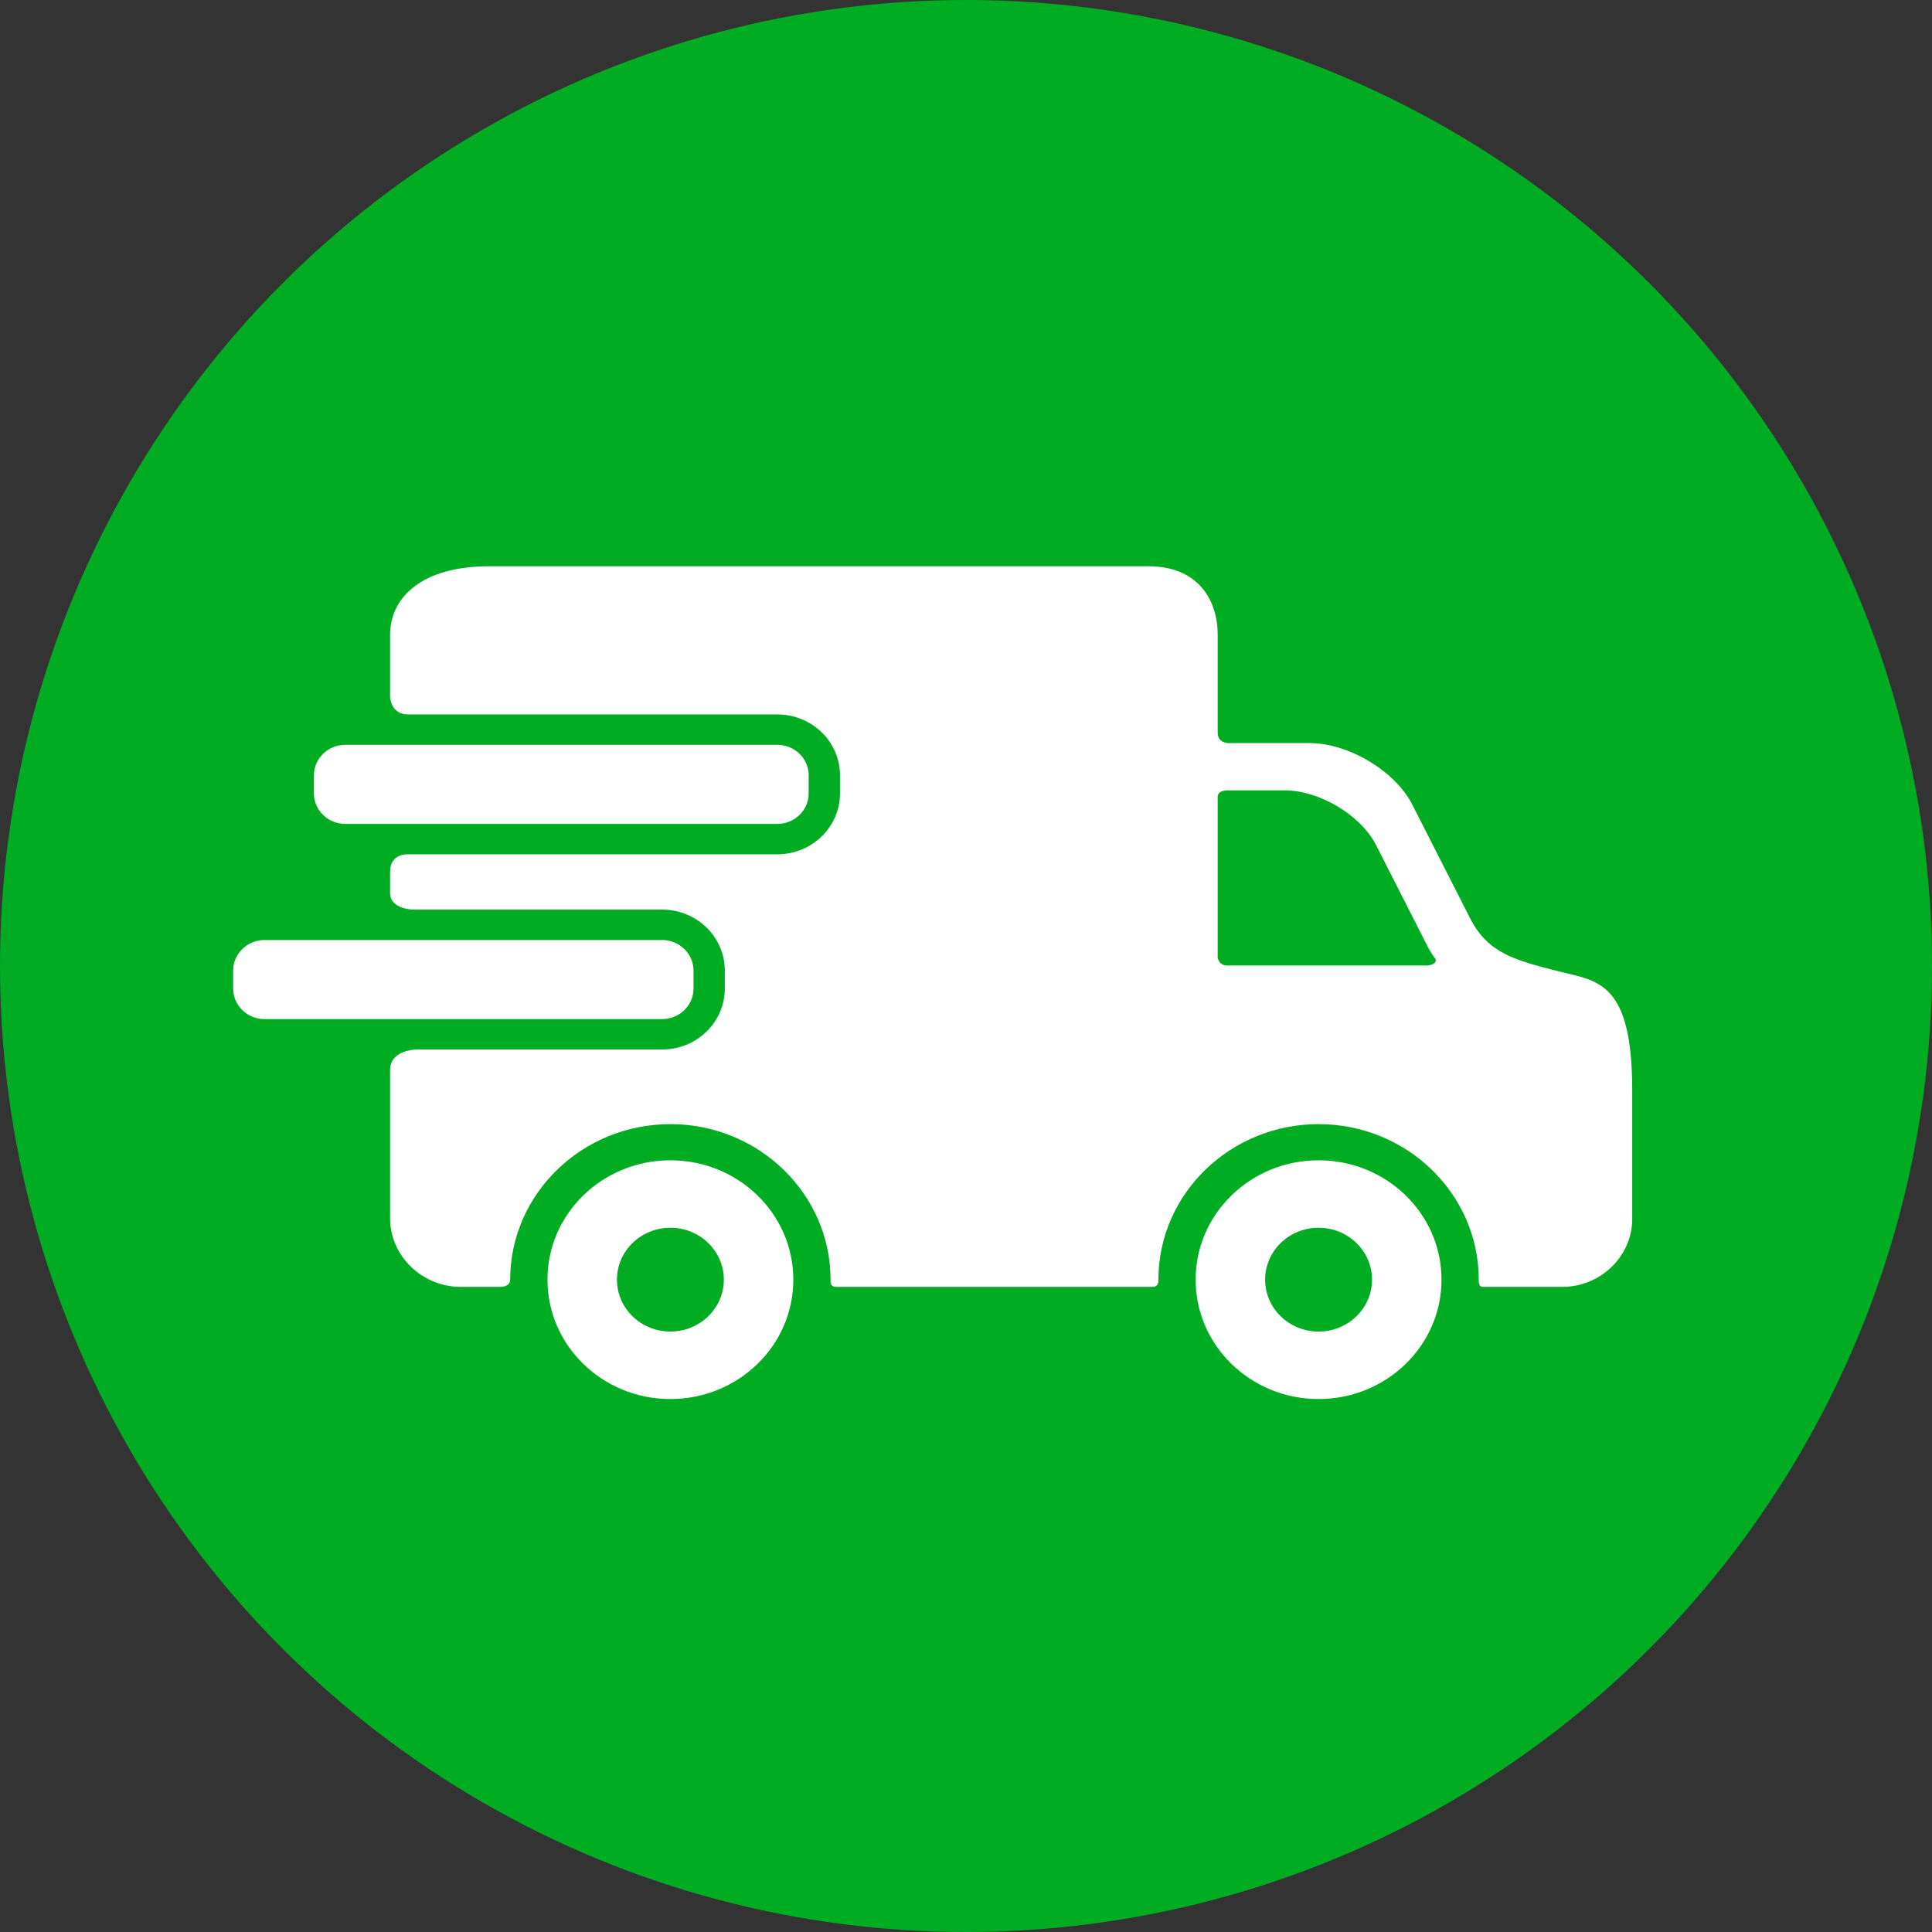 <svg width="58" height="58" viewBox="0 0 58 58" fill="none" xmlns="http://www.w3.org/2000/svg">
<rect x="0" y="0" width="58" height="58" fill="#333333" stroke="none"/>
<circle cx="29" cy="29" r="29" fill="#00AC22"/>
<path d="M20.125 34.833C18.087 34.833 16.435 36.437 16.435 38.416C16.435 40.396 18.087 42 20.125 42C22.164 42 23.816 40.396 23.816 38.416C23.816 36.437 22.164 34.833 20.125 34.833ZM20.125 39.974C19.239 39.974 18.521 39.277 18.521 38.416C18.521 37.555 19.239 36.858 20.125 36.858C21.011 36.858 21.73 37.555 21.73 38.416C21.73 39.277 21.011 39.974 20.125 39.974Z" fill="white"/>
<path d="M39.584 34.833C37.546 34.833 35.894 36.437 35.894 38.416C35.894 40.396 37.546 42 39.584 42C41.623 42 43.275 40.396 43.275 38.416C43.275 36.437 41.623 34.833 39.584 34.833ZM39.584 39.974C38.698 39.974 37.98 39.277 37.98 38.416C37.98 37.555 38.698 36.858 39.584 36.858C40.471 36.858 41.189 37.555 41.189 38.416C41.189 39.277 40.471 39.974 39.584 39.974Z" fill="white"/>
<path d="M24.277 23.821C24.277 24.323 23.854 24.734 23.337 24.734H10.364C9.847 24.734 9.424 24.323 9.424 23.821V23.273C9.424 22.771 9.847 22.36 10.364 22.36H23.337C23.854 22.36 24.277 22.771 24.277 23.273V23.821Z" fill="white"/>
<path d="M46.815 29.166C45.462 28.825 44.688 28.61 44.157 27.614L42.38 24.12C41.849 23.123 40.468 22.308 39.313 22.308H36.883C36.883 22.308 36.556 22.315 36.556 21.995C36.556 21.263 36.556 19.065 36.556 19.065C36.556 17.929 35.894 17 34.486 17H14.682C12.667 17 11.71 17.93 11.71 19.065V20.901C11.71 20.901 11.71 21.448 12.254 21.448C15.025 21.448 23.337 21.448 23.337 21.448C24.373 21.448 25.217 22.267 25.217 23.273V23.821C25.217 24.828 24.373 25.647 23.337 25.647H12.254C12.254 25.647 11.71 25.603 11.71 26.174C11.71 26.457 11.71 26.647 11.71 26.805C11.71 27.307 12.418 27.307 12.418 27.307H19.879C20.915 27.307 21.759 28.126 21.759 29.133V29.681C21.759 30.688 20.915 31.507 19.879 31.507H12.536C12.536 31.507 11.71 31.492 11.71 32.131C11.71 33.24 11.71 36.568 11.71 36.568C11.71 37.704 12.667 38.633 13.836 38.633C13.836 38.633 14.717 38.633 15.011 38.633C15.277 38.633 15.316 38.489 15.316 38.416C15.316 35.842 17.474 33.747 20.125 33.747C22.777 33.747 24.934 35.842 24.934 38.416C24.934 38.489 24.913 38.633 25.116 38.633C27.445 38.633 34.595 38.633 34.595 38.633C34.783 38.633 34.776 38.479 34.776 38.416C34.776 35.842 36.933 33.747 39.584 33.747C42.236 33.747 44.393 35.842 44.393 38.416C44.393 38.489 44.391 38.633 44.509 38.633C45.577 38.633 46.899 38.633 46.899 38.633C48.054 38.633 49 37.715 49 36.592V32.715C49 29.45 47.939 29.45 46.815 29.166ZM42.817 28.985C42.817 28.985 38.355 28.985 36.836 28.985C36.589 28.985 36.556 28.751 36.556 28.751V23.913C36.556 23.913 36.542 23.727 36.859 23.727C37.286 23.727 38.566 23.727 38.566 23.727C39.594 23.727 40.822 24.452 41.295 25.339L42.876 28.448C42.943 28.573 43.014 28.684 43.09 28.783C43.146 28.856 43.052 28.985 42.817 28.985Z" fill="white"/>
<path d="M20.819 29.681C20.819 30.183 20.396 30.594 19.879 30.594H7.94C7.423 30.594 7 30.183 7 29.681V29.133C7 28.631 7.423 28.22 7.94 28.22H19.879C20.396 28.22 20.819 28.631 20.819 29.133V29.681Z" fill="white"/>
</svg>
